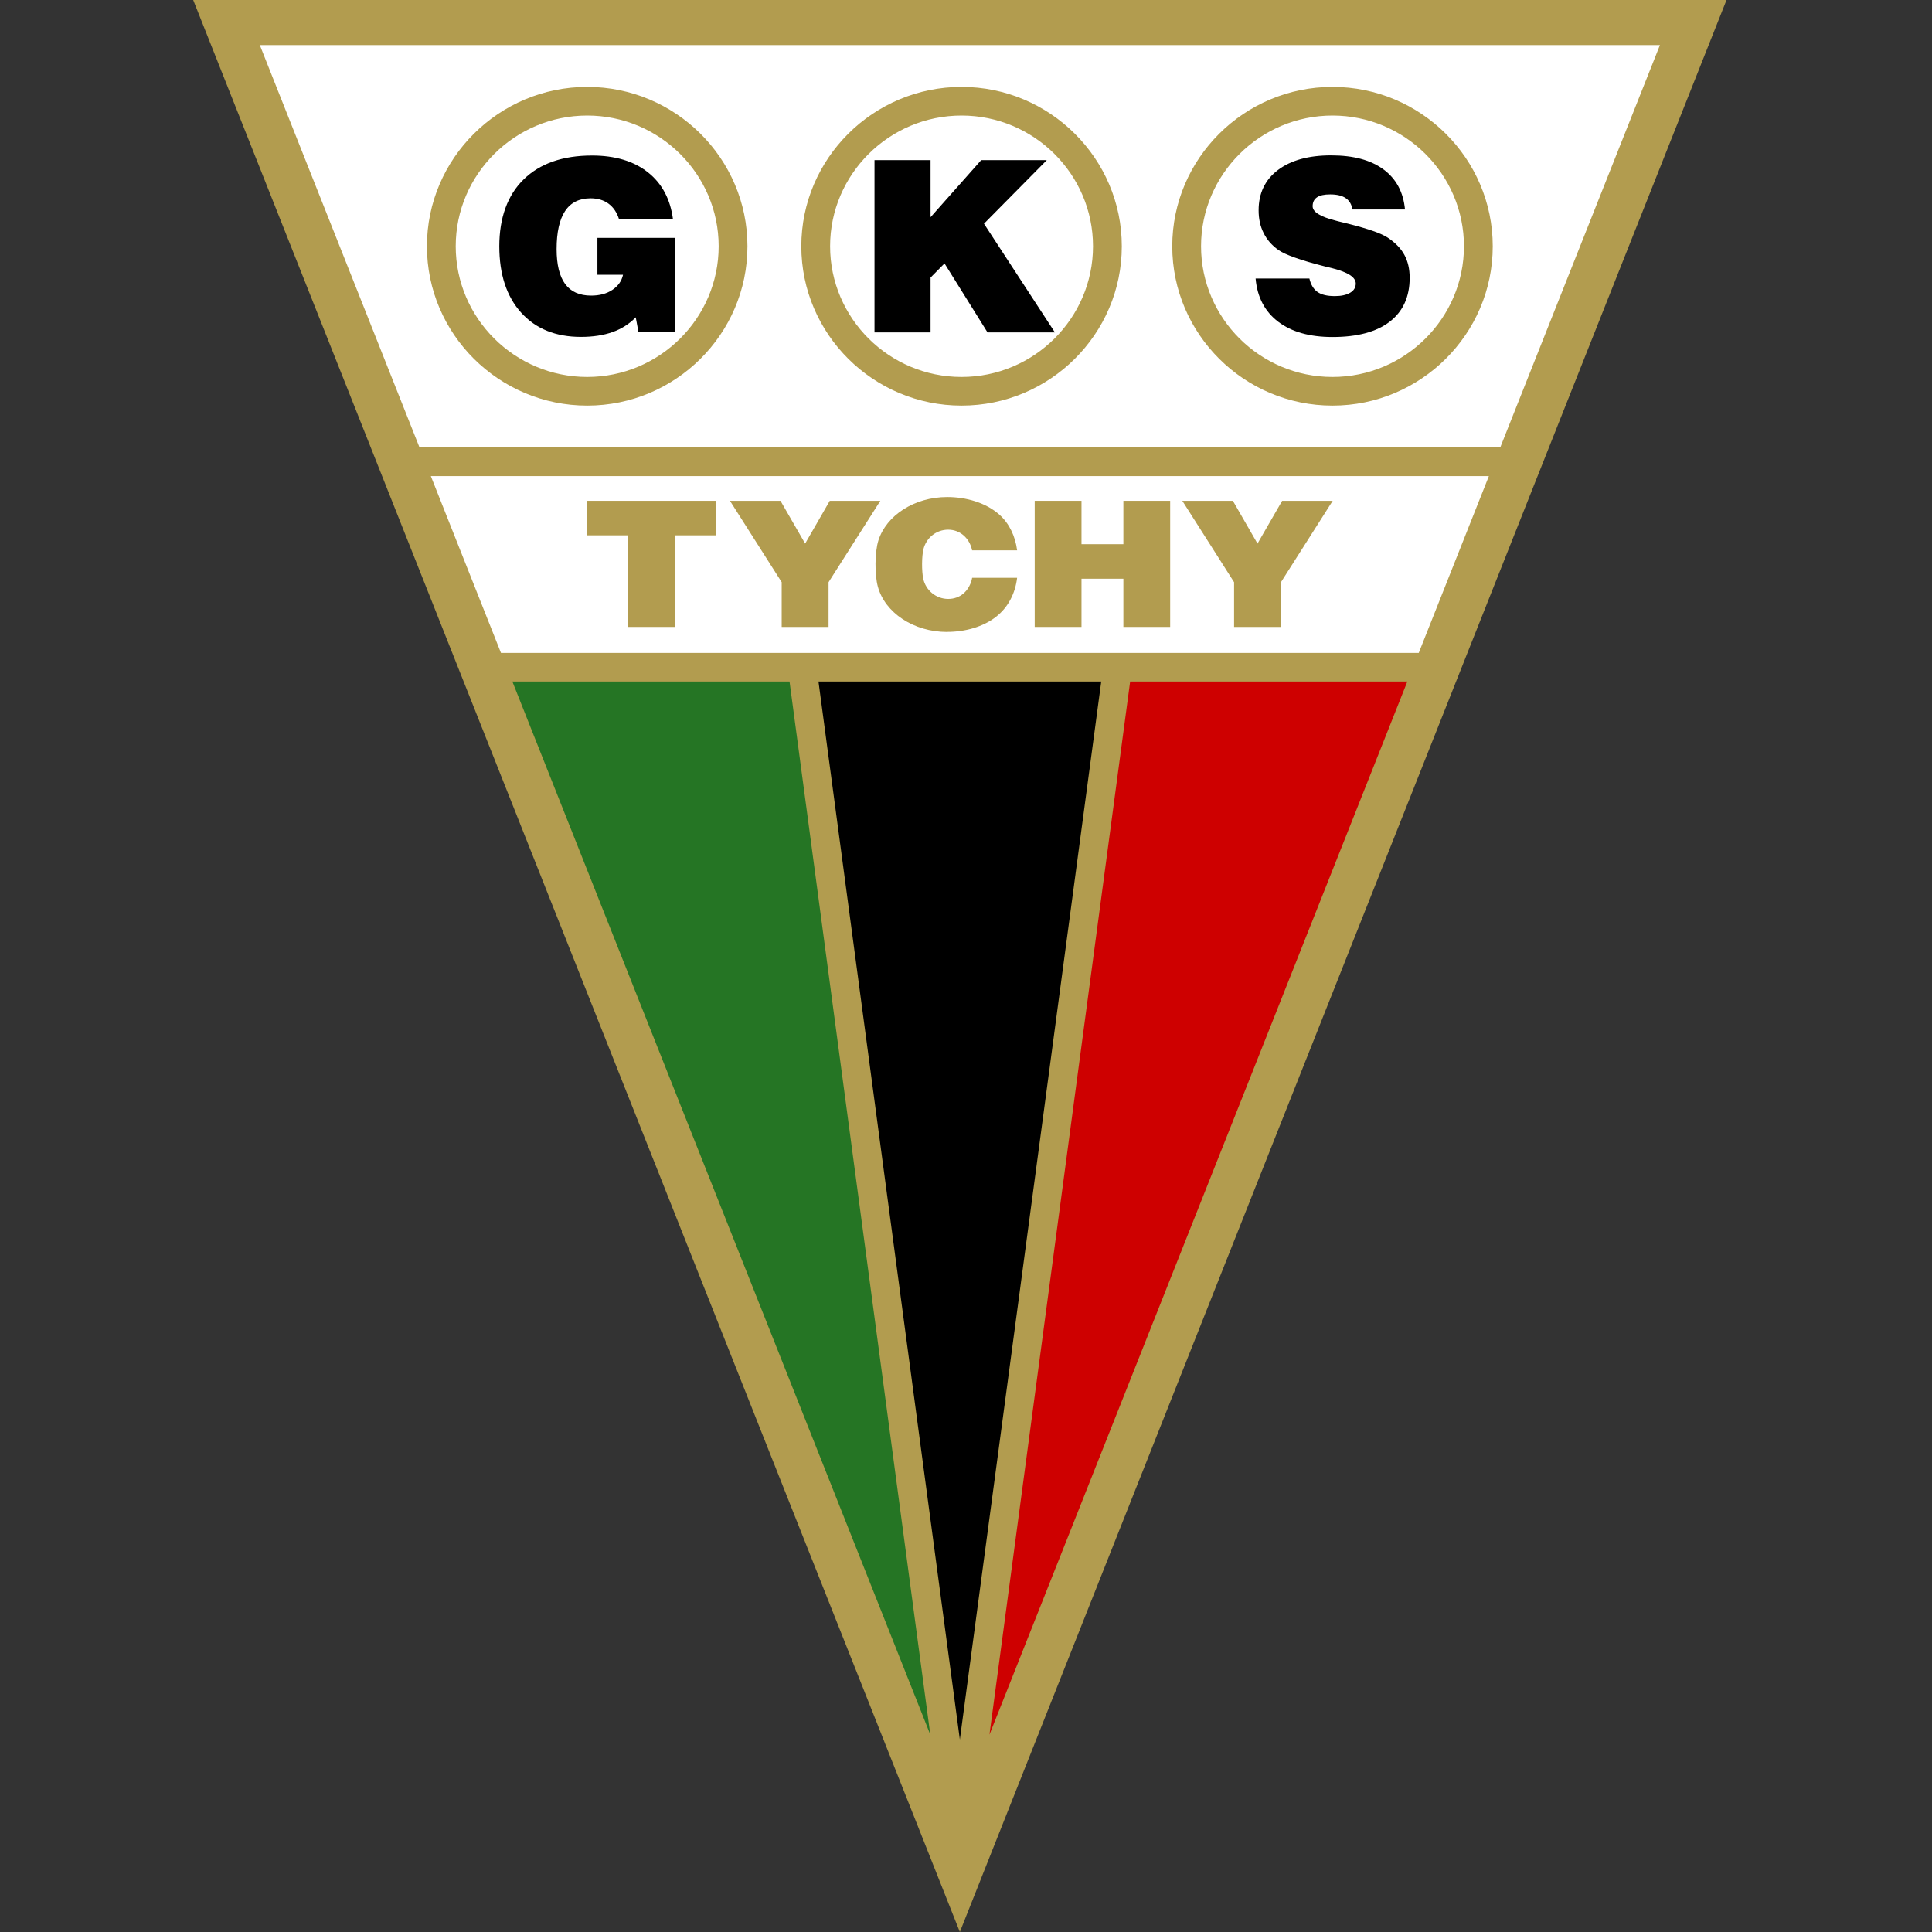 <?xml version="1.0" encoding="UTF-8"?>
<svg xmlns="http://www.w3.org/2000/svg" width="50" height="50" viewBox="0 0 50 50" fill="none">
  <rect x="0" y="0" width="50" height="50" fill="#333333" stroke="none"/>
  <path d="M44.682 0H5L24.841 50L44.682 0Z" fill="#B29C4F"></path>
  <path d="M28.5 17.637H21.182L24.841 45.02L28.5 17.637Z" fill="black"></path>
  <path d="M25.607 44.893L36.422 17.637H29.248L25.607 44.893Z" fill="#CE0000"></path>
  <path d="M13.26 17.637L24.076 44.893L20.433 17.637H13.26Z" fill="#257524"></path>
  <path d="M11.15 12.321L12.965 16.897H36.717L38.532 12.321H11.15Z" fill="white"></path>
  <path d="M42.959 1.166H6.724L10.857 11.58H38.826L42.959 1.166Z" fill="white"></path>
  <path d="M20.23 15.067L18.891 12.961H20.199L20.837 14.068L21.474 12.961H22.783L21.443 15.067V16.225H20.23V15.067Z" fill="#B29C4F"></path>
  <path d="M31.938 15.067L30.598 12.961H31.907L32.544 14.068L33.182 12.961H34.49L33.151 15.067V16.225H31.938V15.067Z" fill="#B29C4F"></path>
  <path d="M30.284 12.961V16.225H29.073V14.977H27.989V16.225H26.778V12.961H27.989V14.084H29.073V12.961H30.284Z" fill="#B29C4F"></path>
  <path d="M17.468 13.854V16.225H16.257V13.854H15.191V12.961H18.533V13.854H17.468Z" fill="#B29C4F"></path>
  <path d="M24.515 16.355C23.638 16.355 22.901 15.852 22.719 15.183C22.634 14.873 22.637 14.291 22.733 13.986C22.938 13.341 23.661 12.863 24.515 12.863C25.003 12.863 25.516 13.009 25.866 13.321C26.119 13.547 26.275 13.873 26.323 14.242H25.158C25.158 14.242 25.155 14.229 25.154 14.224C25.085 13.929 24.85 13.708 24.539 13.708C24.227 13.708 23.974 13.921 23.9 14.207C23.852 14.397 23.852 14.786 23.894 14.979C23.959 15.276 24.224 15.5 24.539 15.5C24.853 15.5 25.067 15.295 25.145 15.017C25.151 14.998 25.155 14.977 25.159 14.953H26.323C26.273 15.369 26.084 15.719 25.785 15.956C25.447 16.225 24.972 16.353 24.515 16.353V16.355Z" fill="#B29C4F"></path>
  <path d="M16.524 8.597L16.453 8.212C16.286 8.384 16.087 8.511 15.852 8.594C15.619 8.677 15.347 8.719 15.035 8.719C14.381 8.719 13.865 8.51 13.487 8.091C13.11 7.673 12.922 7.1 12.922 6.372C12.922 5.643 13.132 5.05 13.554 4.641C13.974 4.231 14.563 4.025 15.323 4.025C15.919 4.025 16.401 4.17 16.766 4.458C17.131 4.746 17.349 5.152 17.417 5.677H16.022C15.966 5.5 15.876 5.365 15.75 5.272C15.624 5.179 15.469 5.132 15.284 5.132C14.991 5.132 14.77 5.242 14.624 5.462C14.479 5.681 14.405 6.01 14.405 6.446C14.405 6.849 14.479 7.15 14.626 7.35C14.773 7.549 14.997 7.65 15.297 7.65C15.512 7.65 15.697 7.603 15.845 7.504C15.995 7.405 16.089 7.274 16.124 7.11H15.461V6.156H17.473V8.597H16.524Z" fill="black"></path>
  <path d="M22.632 8.603V4.144H24.083V5.621L25.393 4.144H27.091L25.465 5.789L27.301 8.603H25.557L24.444 6.817L24.083 7.183V8.603H22.632Z" fill="black"></path>
  <path d="M32.492 7.208H33.887C33.925 7.369 33.995 7.485 34.097 7.556C34.199 7.628 34.347 7.663 34.547 7.663C34.714 7.663 34.846 7.633 34.942 7.576C35.039 7.519 35.087 7.439 35.087 7.338C35.087 7.176 34.886 7.045 34.485 6.943C34.404 6.923 34.342 6.908 34.299 6.898C33.971 6.814 33.707 6.738 33.513 6.667C33.318 6.598 33.176 6.533 33.087 6.471C32.915 6.349 32.786 6.201 32.702 6.029C32.615 5.857 32.573 5.663 32.573 5.442C32.573 5 32.74 4.652 33.073 4.4C33.407 4.148 33.864 4.021 34.448 4.021C35.032 4.021 35.473 4.142 35.803 4.383C36.132 4.625 36.319 4.97 36.361 5.421H35.002C34.98 5.29 34.921 5.191 34.828 5.128C34.734 5.063 34.599 5.031 34.425 5.031C34.272 5.031 34.158 5.055 34.083 5.107C34.009 5.157 33.971 5.233 33.971 5.338C33.971 5.484 34.166 5.608 34.558 5.707C34.594 5.716 34.619 5.724 34.636 5.728C34.693 5.742 34.779 5.763 34.894 5.791C35.414 5.922 35.752 6.042 35.913 6.149C36.111 6.28 36.255 6.429 36.346 6.597C36.437 6.764 36.482 6.962 36.482 7.19C36.482 7.681 36.31 8.06 35.966 8.325C35.622 8.59 35.129 8.722 34.486 8.722C33.894 8.722 33.425 8.59 33.078 8.325C32.731 8.06 32.537 7.688 32.495 7.208H32.492Z" fill="black"></path>
  <path d="M15.197 2.249C12.912 2.249 11.049 4.101 11.049 6.373C11.049 8.645 12.912 10.497 15.197 10.497C17.481 10.497 19.344 8.645 19.344 6.373C19.344 4.101 17.481 2.249 15.197 2.249ZM15.197 9.756C13.323 9.756 11.794 8.236 11.794 6.373C11.794 4.51 13.323 2.99 15.197 2.99C17.07 2.99 18.599 4.51 18.599 6.373C18.599 8.236 17.07 9.756 15.197 9.756Z" fill="#B29C4F"></path>
  <path d="M24.885 2.249C22.6 2.249 20.738 4.101 20.738 6.373C20.738 8.645 22.6 10.497 24.885 10.497C27.169 10.497 29.032 8.645 29.032 6.373C29.032 4.101 27.169 2.249 24.885 2.249ZM24.885 9.756C23.011 9.756 21.483 8.236 21.483 6.373C21.483 4.51 23.011 2.99 24.885 2.99C26.759 2.99 28.287 4.51 28.287 6.373C28.287 8.236 26.759 9.756 24.885 9.756Z" fill="#B29C4F"></path>
  <path d="M34.485 2.249C32.2 2.249 30.338 4.101 30.338 6.373C30.338 8.645 32.2 10.497 34.485 10.497C36.769 10.497 38.632 8.645 38.632 6.373C38.632 4.101 36.769 2.249 34.485 2.249ZM34.485 9.756C32.611 9.756 31.083 8.236 31.083 6.373C31.083 4.51 32.611 2.99 34.485 2.99C36.359 2.99 37.887 4.51 37.887 6.373C37.887 8.236 36.359 9.756 34.485 9.756Z" fill="#B29C4F"></path>
</svg>
